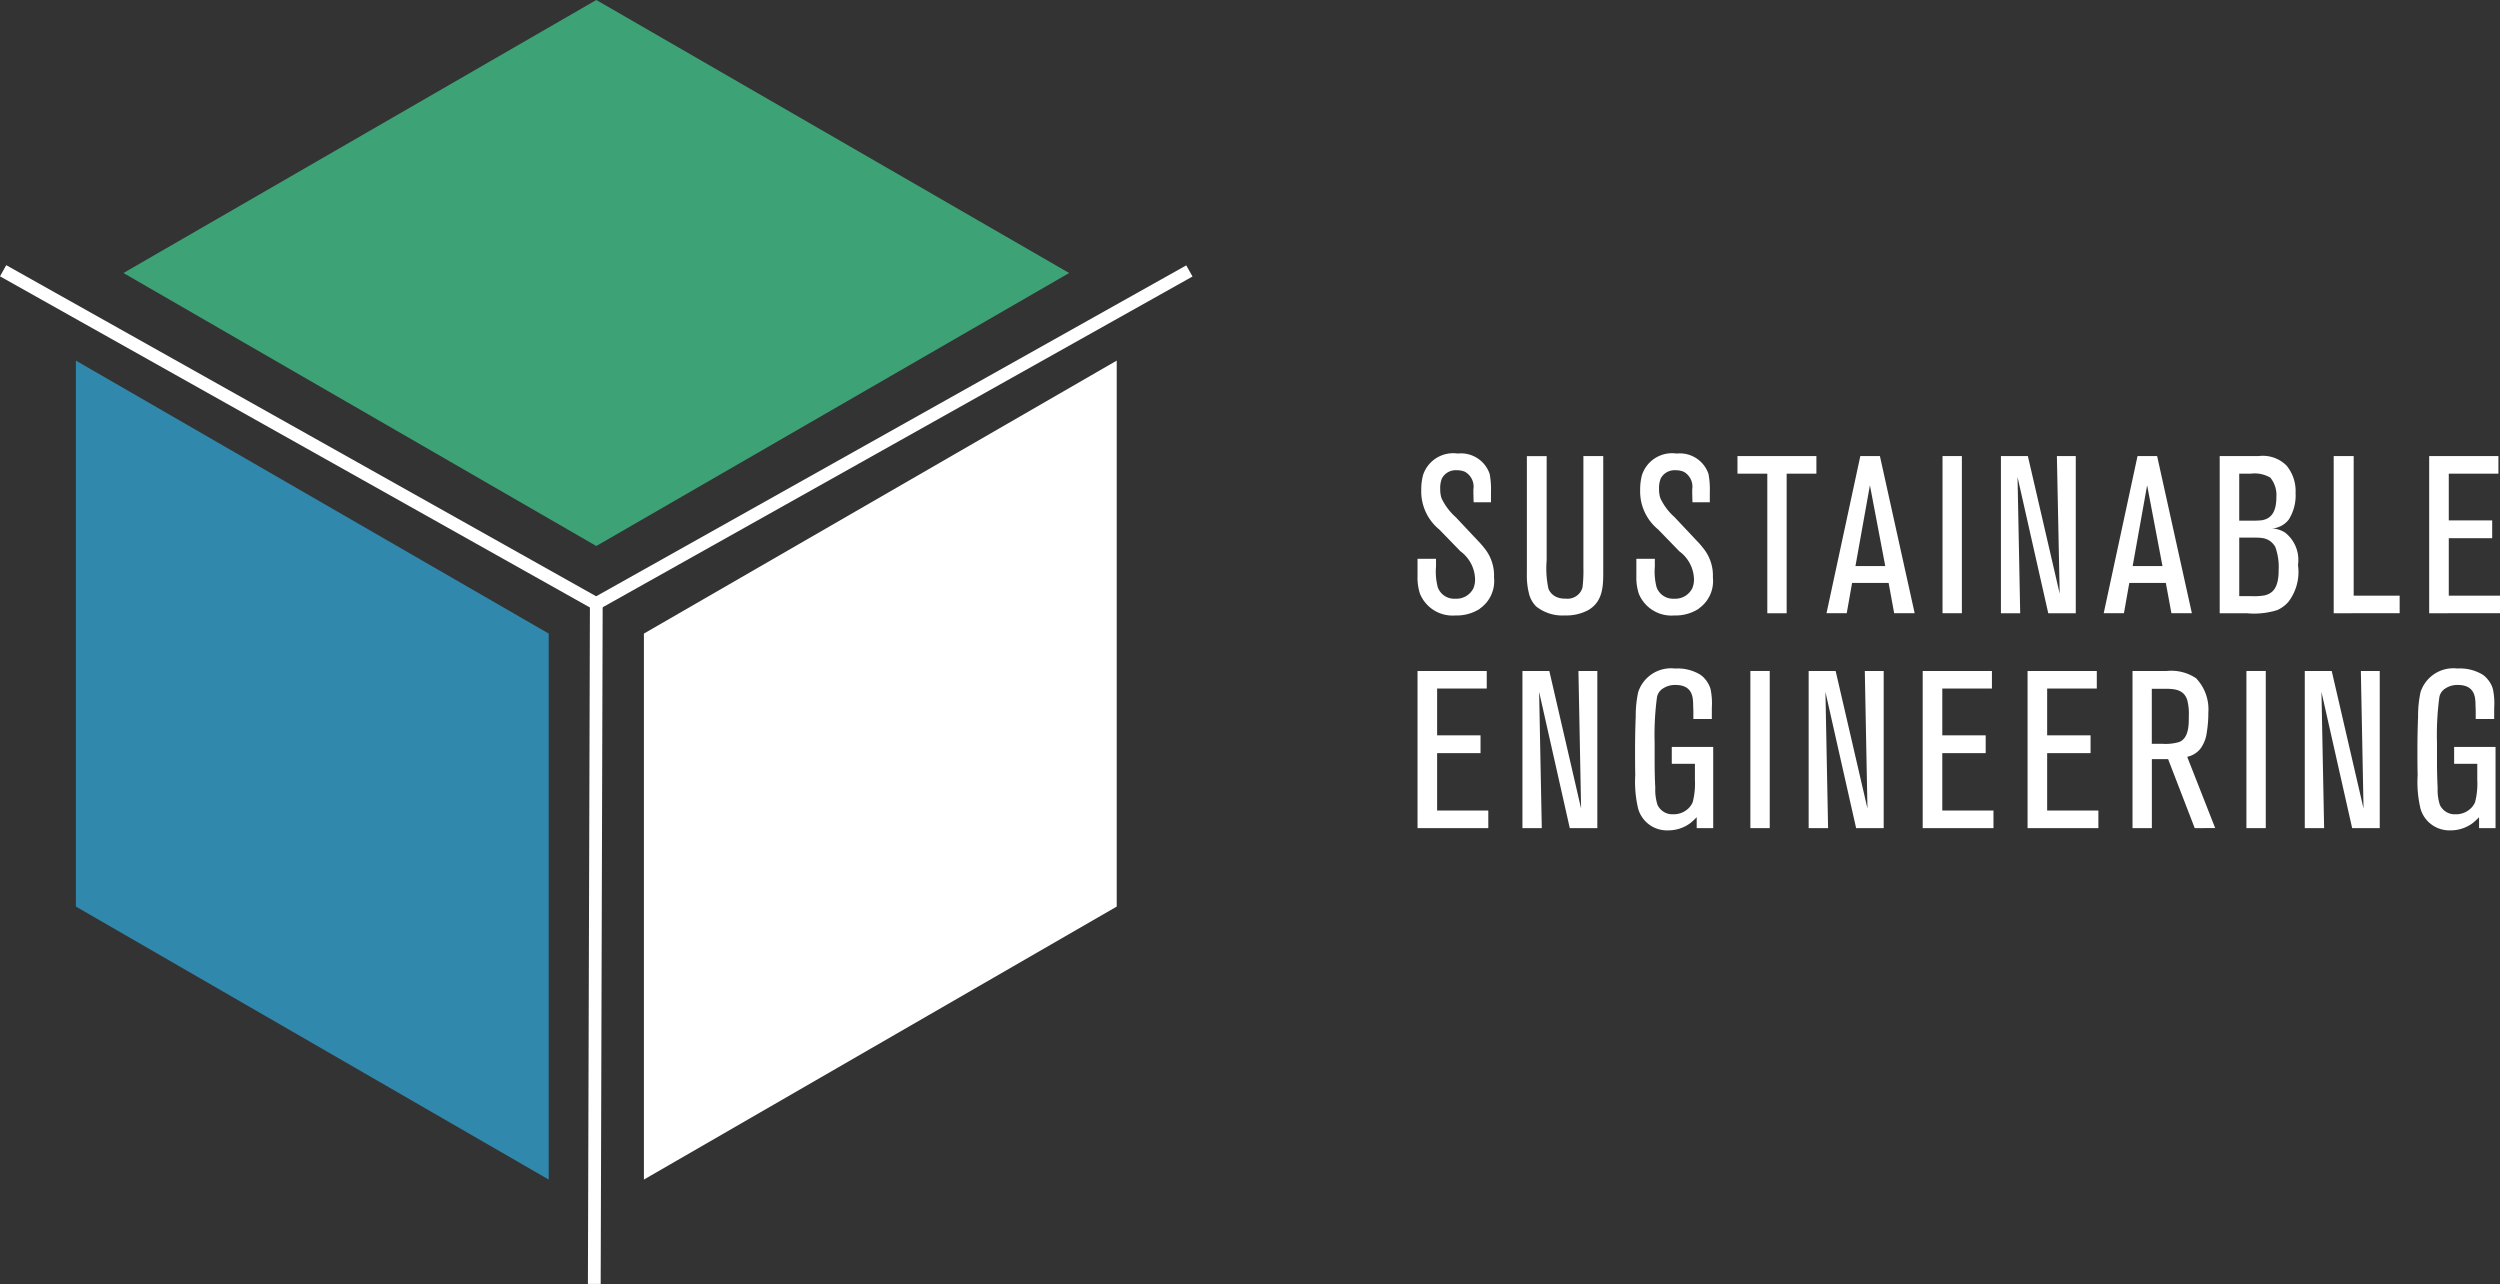 <svg xmlns="http://www.w3.org/2000/svg" xmlns:xlink="http://www.w3.org/1999/xlink" width="125.087" height="64.245" viewBox="0 0 125.087 64.245">
  <rect x="0" y="0" width="125.087" height="64.245" fill="#333333" stroke="none"/>
  <defs>
    <clipPath id="clip-path">
      <rect id="Rettangolo_5" data-name="Rettangolo 5" width="125.087" height="64.243" fill="none"/>
    </clipPath>
  </defs>
  <g id="Raggruppa_3" data-name="Raggruppa 3" transform="translate(0 0)">
    <path id="Tracciato_1" data-name="Tracciato 1" d="M1.972,9.371V36.688L25.629,50.347V23.029Z" transform="translate(1.825 8.672)" fill="#3188ad"/>
    <path id="Tracciato_2" data-name="Tracciato 2" d="M16.733,23.029V50.347L40.39,36.688V9.371Z" transform="translate(15.485 8.672)" fill="#fff"/>
    <path id="Tracciato_3" data-name="Tracciato 3" d="M26.867,0,3.208,13.66,26.867,27.319,50.525,13.66Z" transform="translate(2.969 0)" fill="#3ea277"/>
    <rect id="Rettangolo_1" data-name="Rettangolo 1" width="34.036" height="0.639" transform="matrix(0.872, -0.489, 0.489, 0.872, 29.675, 29.921)" fill="#fff"/>
    <path id="Tracciato_4" data-name="Tracciato 4" d="M0,7.449l29.516,16.57-.1,33.846.639,0,.1-34.224L.312,6.891Z" transform="translate(0 6.377)" fill="#fff"/>
    <g id="Raggruppa_2" data-name="Raggruppa 2" transform="translate(0 0.001)">
      <g id="Raggruppa_1" data-name="Raggruppa 1" clip-path="url(#clip-path)">
        <path id="Tracciato_5" data-name="Tracciato 5" d="M39.956,19.551a2.152,2.152,0,0,1-1.226.335A1.763,1.763,0,0,1,36.96,18.8a2.576,2.576,0,0,1-.123-.88v-.868h.924v.391a3.059,3.059,0,0,0,.09,1.036.873.873,0,0,0,.878.568.953.953,0,0,0,.9-.512,1.136,1.136,0,0,0,.087-.468,1.783,1.783,0,0,0-.732-1.392l-1.061-1.092a2.461,2.461,0,0,1-.9-1.972,2.862,2.862,0,0,1,.089-.747,1.585,1.585,0,0,1,1.735-1.08,1.514,1.514,0,0,1,1.6,1.024,4.251,4.251,0,0,1,.065.915v.5h-.868c-.012-.491-.012-.368-.012-.647a.855.855,0,0,0-.424-.88,1.023,1.023,0,0,0-.414-.077.786.786,0,0,0-.587.212.762.762,0,0,0-.156.212,1.311,1.311,0,0,0-.079.524,1.4,1.4,0,0,0,.067.456,2.967,2.967,0,0,0,.712.947l1.234,1.313c.092.1.169.2.248.3a2.164,2.164,0,0,1,.431,1.4,1.677,1.677,0,0,1-.71,1.56" transform="translate(34.089 10.908)" fill="#fff"/>
        <path id="Tracciato_6" data-name="Tracciato 6" d="M42.707,19.581a2.323,2.323,0,0,1-1.136.245,2.1,2.1,0,0,1-1.436-.456,1.453,1.453,0,0,1-.323-.535,3.611,3.611,0,0,1-.133-1.08v-5.9h.99v5.214a4.82,4.82,0,0,0,.09,1.425.765.765,0,0,0,.468.435,1.077,1.077,0,0,0,.389.056.785.785,0,0,0,.712-.291.7.7,0,0,0,.135-.277,6.616,6.616,0,0,0,.044-.97V11.851H43.5v5.871c0,.735-.056,1.459-.791,1.86" transform="translate(36.718 10.966)" fill="#fff"/>
        <path id="Tracciato_7" data-name="Tracciato 7" d="M45.643,19.551a2.147,2.147,0,0,1-1.225.335A1.765,1.765,0,0,1,42.647,18.8a2.624,2.624,0,0,1-.123-.88v-.868h.924v.391a3.059,3.059,0,0,0,.09,1.036.876.876,0,0,0,.88.568.952.952,0,0,0,.9-.512,1.114,1.114,0,0,0,.089-.468,1.785,1.785,0,0,0-.734-1.392l-1.059-1.092a2.457,2.457,0,0,1-.9-1.972,2.862,2.862,0,0,1,.089-.747,1.586,1.586,0,0,1,1.737-1.08,1.513,1.513,0,0,1,1.594,1.024,4.251,4.251,0,0,1,.065.915v.5h-.868c-.012-.491-.012-.368-.012-.647a.855.855,0,0,0-.424-.88,1.016,1.016,0,0,0-.412-.077.788.788,0,0,0-.589.212.762.762,0,0,0-.156.212,1.347,1.347,0,0,0-.079.524,1.4,1.4,0,0,0,.067.456,2.967,2.967,0,0,0,.712.947l1.236,1.313c.09.1.168.2.246.3a2.163,2.163,0,0,1,.433,1.4,1.678,1.678,0,0,1-.712,1.56" transform="translate(39.351 10.908)" fill="#fff"/>
        <path id="Tracciato_8" data-name="Tracciato 8" d="M47.612,12.732v6.983h-.968V12.732H45.151v-.88H49.1v.88Z" transform="translate(41.783 10.967)" fill="#fff"/>
        <path id="Tracciato_9" data-name="Tracciato 9" d="M50.85,19.714,50.573,18.2H48.745l-.268,1.515H47.465l1.692-7.863h.98l1.739,7.863Zm-1.213-6.4-.724,4.043h1.492Z" transform="translate(43.924 10.966)" fill="#fff"/>
        <rect id="Rettangolo_2" data-name="Rettangolo 2" width="0.968" height="7.863" transform="translate(97.194 22.818)" fill="#fff"/>
        <path id="Tracciato_10" data-name="Tracciato 10" d="M54.368,19.715,52.831,12.9l.133,6.816H52V11.852h1.348l1.592,6.883L54.8,11.852h.945v7.863Z" transform="translate(48.116 10.967)" fill="#fff"/>
        <path id="Tracciato_11" data-name="Tracciato 11" d="M58.056,19.714,57.777,18.2H55.949l-.268,1.515H54.669l1.692-7.863h.98l1.739,7.863Zm-1.215-6.4-.724,4.043h1.492Z" transform="translate(50.59 10.966)" fill="#fff"/>
        <path id="Tracciato_12" data-name="Tracciato 12" d="M61.147,19.113a1.589,1.589,0,0,1-.591.447,3.863,3.863,0,0,1-1.513.156H57.683V11.852h1.948a1.672,1.672,0,0,1,1.4.479A2,2,0,0,1,61.48,13.7a2.266,2.266,0,0,1-.333,1.315,1.11,1.11,0,0,1-.491.377.987.987,0,0,1-.433.079,1.332,1.332,0,0,1,.735.212A1.733,1.733,0,0,1,61.6,17.3a2.46,2.46,0,0,1-.456,1.814m-.924-6.181a1.555,1.555,0,0,0-.992-.2h-.568v2.349h.668a3.545,3.545,0,0,0,.479-.021c.412-.079.712-.356.712-1.159a1.375,1.375,0,0,0-.3-.968m.245,3.464a.943.943,0,0,0-.268-.3c-.256-.168-.456-.168-1-.168h-.535v2.929h.568a3.225,3.225,0,0,0,.68-.033c.456-.1.724-.412.724-1.269a2.948,2.948,0,0,0-.168-1.159" transform="translate(53.379 10.967)" fill="#fff"/>
        <path id="Tracciato_13" data-name="Tracciato 13" d="M60.645,19.715V11.852h1v6.983h2.3v.88Z" transform="translate(56.121 10.967)" fill="#fff"/>
        <path id="Tracciato_14" data-name="Tracciato 14" d="M63.127,19.715V11.852h3.464v.88H64.107v2.339h2.172v.891H64.107v2.873H66.67v.88Z" transform="translate(58.417 10.967)" fill="#fff"/>
        <path id="Tracciato_15" data-name="Tracciato 15" d="M36.837,25.3V17.436H40.3v.88H37.817v2.339h2.172v.891H37.817V24.42h2.561v.88Z" transform="translate(34.089 16.135)" fill="#fff"/>
        <path id="Tracciato_16" data-name="Tracciato 16" d="M41.934,25.3,40.4,18.484l.133,6.816h-.968V17.436H40.91L42.5,24.32l-.133-6.883h.945V25.3Z" transform="translate(36.61 16.135)" fill="#fff"/>
        <path id="Tracciato_17" data-name="Tracciato 17" d="M45.574,25.359v-.545a3.876,3.876,0,0,1-.312.289,1.843,1.843,0,0,1-1.124.368,1.494,1.494,0,0,1-1.492-1.08A5.794,5.794,0,0,1,42.5,22.7c-.01-.414-.01-.826-.01-1.248,0-.558.01-1.115.033-1.671a5.638,5.638,0,0,1,.123-1.225,1.726,1.726,0,0,1,1.848-1.182,2.19,2.19,0,0,1,1.248.3,1.1,1.1,0,0,1,.256.233,1.324,1.324,0,0,1,.268.491,3.481,3.481,0,0,1,.065.945V19.9h-.924v-.391c0-.133-.012-.268-.012-.4-.01-.323-.056-.913-.88-.913a1.075,1.075,0,0,0-.612.166.648.648,0,0,0-.322.491,14.236,14.236,0,0,0-.112,2.228v.945c0,.447.01.88.033,1.327a2.414,2.414,0,0,0,.112.845.821.821,0,0,0,.791.468,1.051,1.051,0,0,0,.712-.256.961.961,0,0,0,.256-.345,3.728,3.728,0,0,0,.112-1.124v-.8H44.327v-.845H46.4v4.064Z" transform="translate(39.32 16.075)" fill="#fff"/>
        <rect id="Rettangolo_3" data-name="Rettangolo 3" width="0.968" height="7.863" transform="translate(87.58 33.571)" fill="#fff"/>
        <path id="Tracciato_18" data-name="Tracciato 18" d="M49.375,25.3l-1.536-6.816.133,6.816H47V17.436H48.35l1.592,6.883-.133-6.883h.945V25.3Z" transform="translate(43.496 16.135)" fill="#fff"/>
        <path id="Tracciato_19" data-name="Tracciato 19" d="M49.965,25.3V17.436h3.464v.88H50.945v2.339h2.172v.891H50.945V24.42h2.561v.88Z" transform="translate(46.237 16.135)" fill="#fff"/>
        <path id="Tracciato_20" data-name="Tracciato 20" d="M52.69,25.3V17.436h3.464v.88H53.67v2.339h2.172v.891H53.67V24.42h2.563v.88Z" transform="translate(48.759 16.135)" fill="#fff"/>
        <path id="Tracciato_21" data-name="Tracciato 21" d="M58.532,25.3,57.2,21.847h-.813V25.3h-.968V17.436h1.716A2.232,2.232,0,0,1,58.6,17.8a2.25,2.25,0,0,1,.612,1.727,5.72,5.72,0,0,1-.077.98,1.729,1.729,0,0,1-.323.824,1.166,1.166,0,0,1-.657.4l1.4,3.564Zm-.389-6.448c-.2-.568-.8-.524-1.28-.524h-.479v2.751H56.9a2.411,2.411,0,0,0,.857-.089c.491-.2.479-.891.479-1.3a2.653,2.653,0,0,0-.089-.836" transform="translate(51.281 16.135)" fill="#fff"/>
        <rect id="Rettangolo_4" data-name="Rettangolo 4" width="0.968" height="7.863" transform="translate(112.399 33.571)" fill="#fff"/>
        <path id="Tracciato_22" data-name="Tracciato 22" d="M62.265,25.3l-1.536-6.816.133,6.816h-.968V17.436h1.348l1.592,6.883L62.7,17.436h.945V25.3Z" transform="translate(55.425 16.135)" fill="#fff"/>
        <path id="Tracciato_23" data-name="Tracciato 23" d="M65.905,25.359v-.545a3.579,3.579,0,0,1-.312.289,1.844,1.844,0,0,1-1.124.368,1.5,1.5,0,0,1-1.492-1.08,5.743,5.743,0,0,1-.144-1.692c-.012-.414-.012-.826-.012-1.248q0-.838.033-1.671a5.638,5.638,0,0,1,.123-1.225,1.726,1.726,0,0,1,1.848-1.182,2.19,2.19,0,0,1,1.248.3,1.1,1.1,0,0,1,.256.233,1.3,1.3,0,0,1,.268.491,3.48,3.48,0,0,1,.065.945V19.9h-.924v-.391c0-.133-.012-.268-.012-.4-.01-.323-.056-.913-.88-.913a1.075,1.075,0,0,0-.612.166.648.648,0,0,0-.322.491,14.236,14.236,0,0,0-.112,2.228v.945c0,.447.012.88.033,1.327a2.414,2.414,0,0,0,.112.845.821.821,0,0,0,.791.468,1.051,1.051,0,0,0,.712-.256.939.939,0,0,0,.256-.345,3.665,3.665,0,0,0,.112-1.124v-.8H64.658v-.845H66.73v4.064Z" transform="translate(58.134 16.075)" fill="#fff"/>
      </g>
    </g>
  </g>
</svg>
